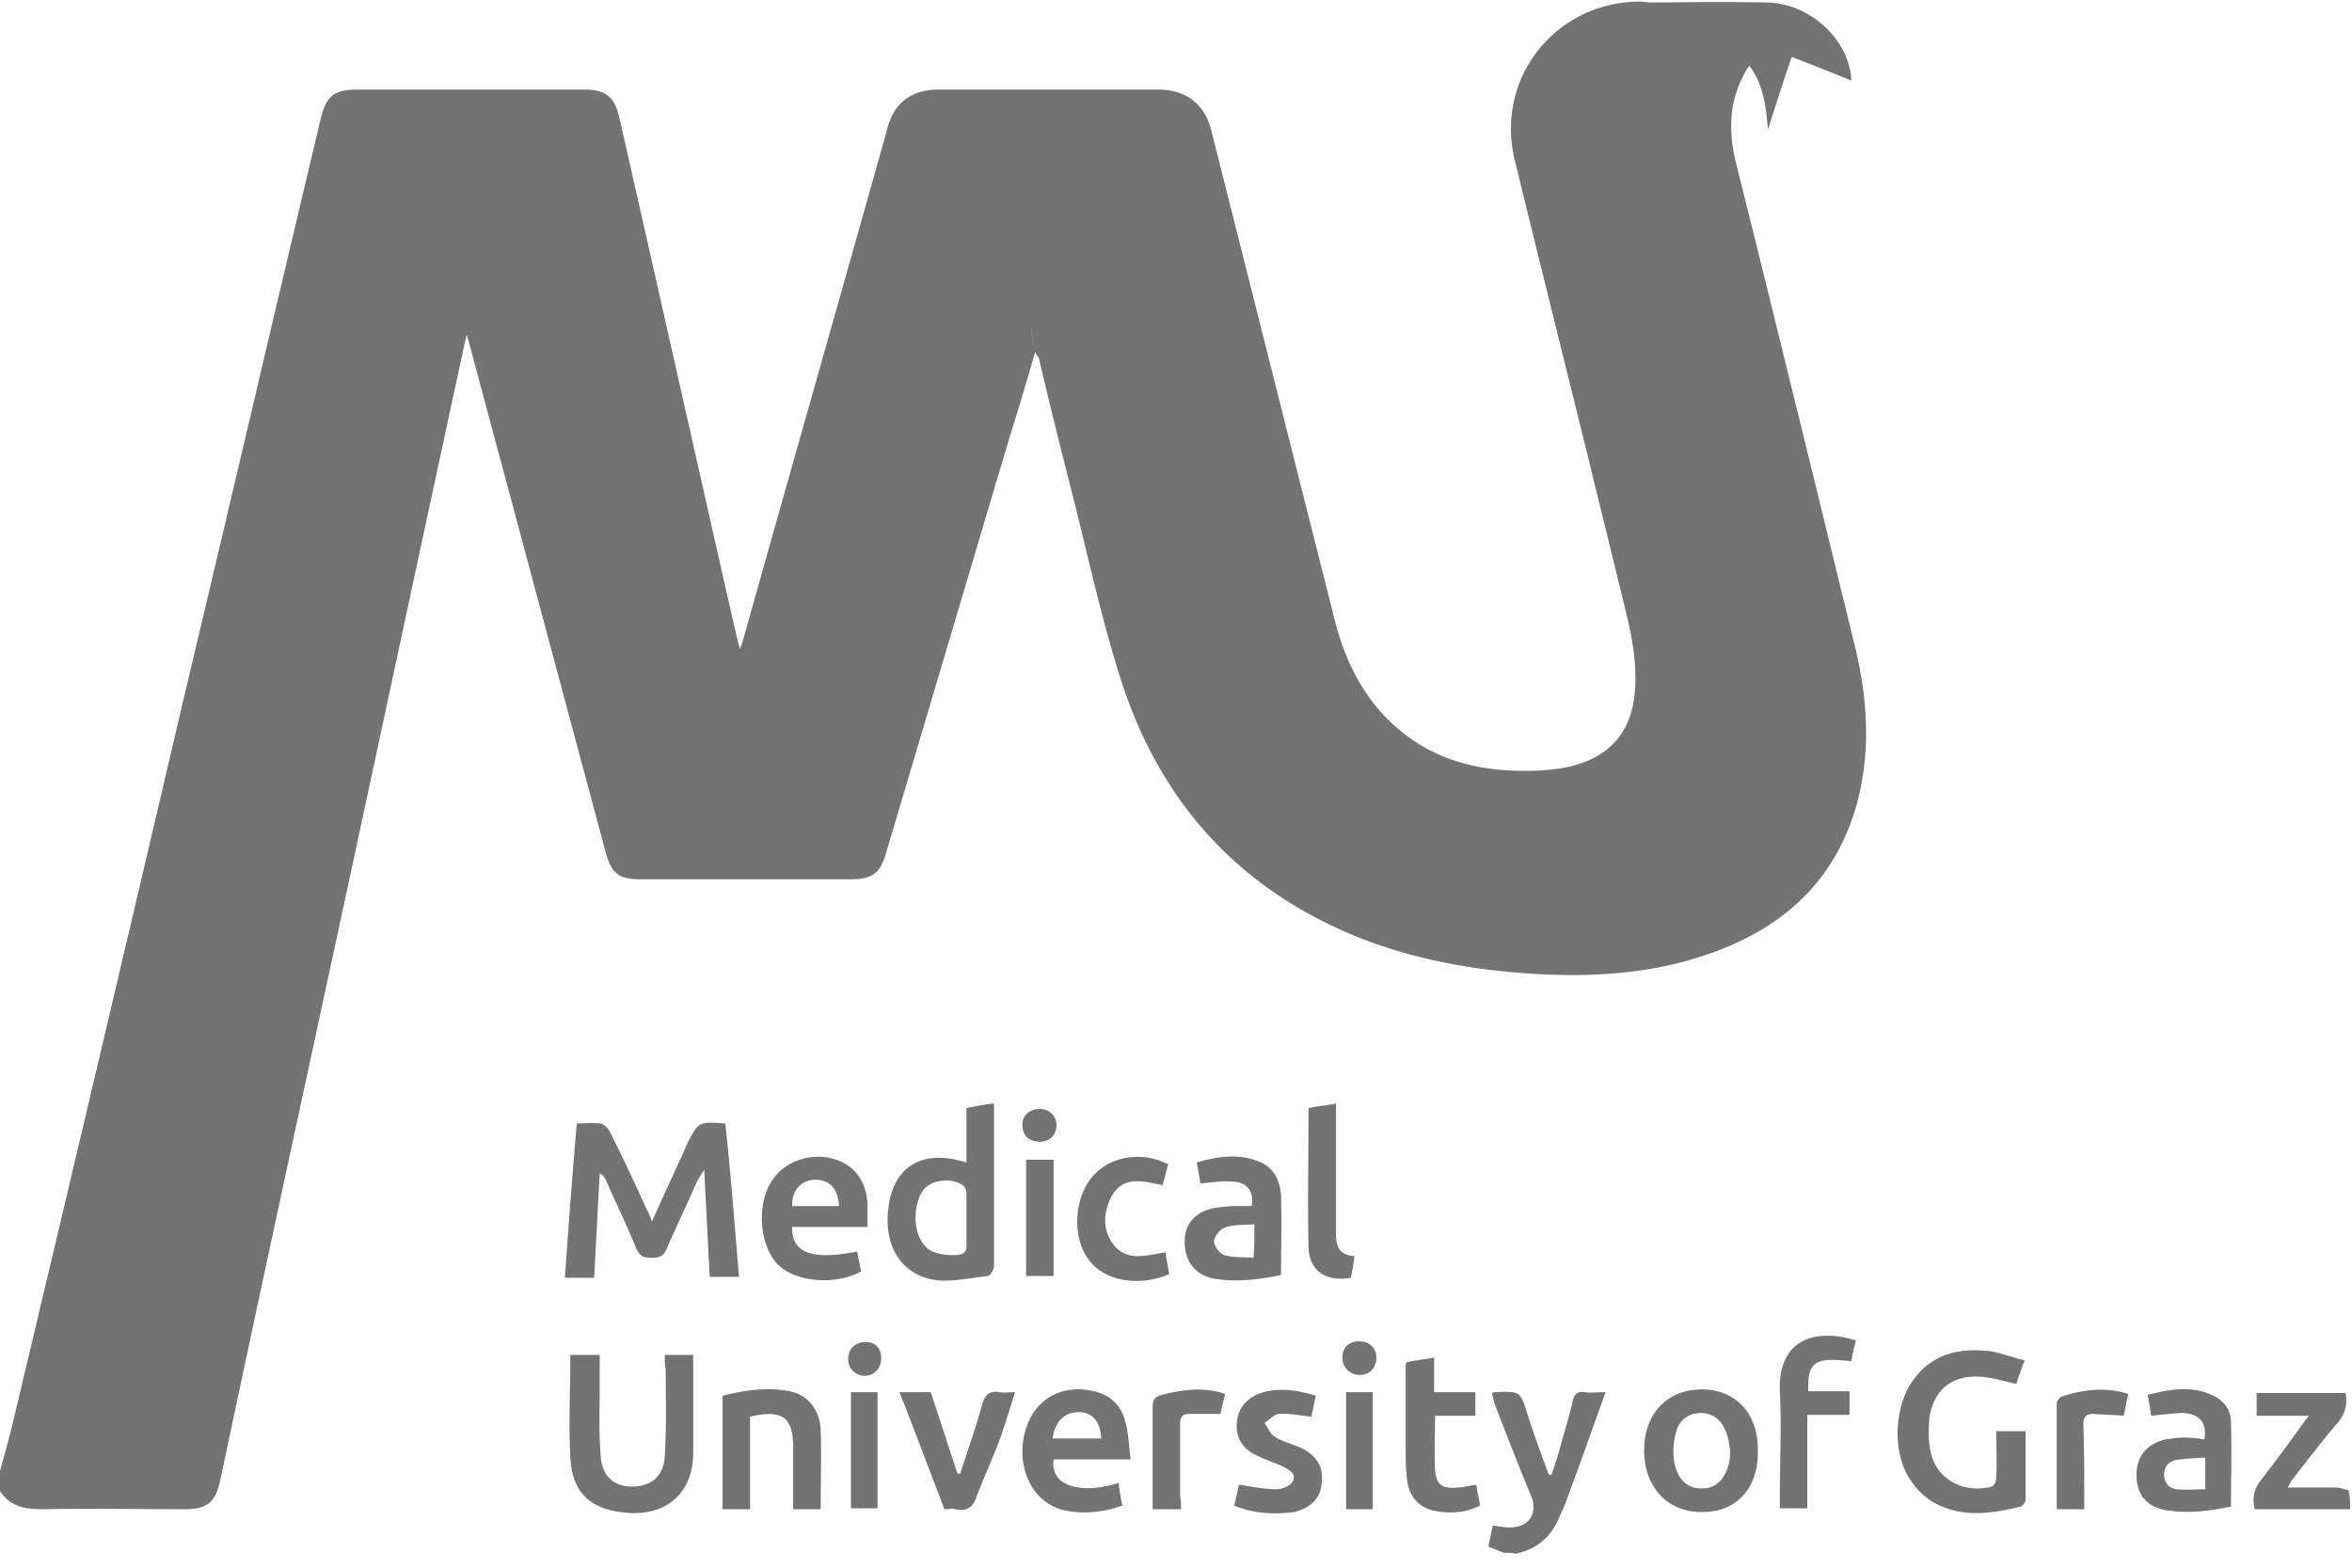 <svg fill="none" xmlns="http://www.w3.org/2000/svg" viewBox="0 0 150 100">
  <path fill-rule="evenodd" clip-rule="evenodd" d="M66.023 22.45c.037.109.097.195.15.273a.958.958 0 01.084.132c.644 2.78 1.345 5.558 2.047 8.338.311 1.215.607 2.435.903 3.654.704 2.906 1.407 5.807 2.314 8.62 2.514 7.76 7.543 13.318 15.263 16.386 3.86 1.506 7.894 2.143 11.988 2.316 3.216.116 6.433-.115 9.532-1.1 5.029-1.563 8.655-4.574 10.117-9.785.877-3.242.702-6.543-.058-9.785-2.515-10.306-5.03-20.613-7.603-30.919-.582-2.249-.527-4.382.802-6.401l.017.031c.819 1.1 1.053 2.432 1.17 4.053l.411-1.275c.369-1.15.723-2.253 1.109-3.357 1.345.521 2.515.984 3.801 1.506-.117-2.606-2.631-4.922-5.38-4.98a187.477 187.477 0 00-5.38-.013c-.714.005-1.428.01-2.142.012-.181-.02-.365-.038-.548-.056-5.439 0-9.298 4.922-8.012 10.133.99 4.05 1.992 8.098 2.994 12.153a3653.946 3653.946 0 013.863 15.71c.487 1.956.965 3.88.804 5.95-.175 2.548-1.52 4.17-3.977 4.806-.643.174-1.286.232-1.93.29-3.274.173-6.374-.348-9.005-2.49-2.222-1.795-3.509-4.285-4.21-7.006-1.317-5.21-2.632-10.437-3.948-15.662-1.316-5.226-2.632-10.451-3.948-15.662-.409-1.621-1.52-2.548-3.216-2.606H59.591l.03.003c-1.588.083-2.61.893-3.013 2.428-1.52 5.413-3.055 10.84-4.59 16.269l-.002.006a9387.838 9387.838 0 00-4.59 16.265 4.843 4.843 0 01-.233.695 23.126 23.126 0 01-.234-.868c-1.257-5.53-2.5-11.045-3.743-16.56v-.002a8688.179 8688.179 0 00-3.742-16.558c-.293-1.215-.877-1.679-2.164-1.679H22.748c-1.403 0-1.93.406-2.28 1.795a6716.633 6716.633 0 00-4.357 18.44v.001a6718.106 6718.106 0 01-4.357 18.442A12879.194 12879.194 0 01.994 90.019C.702 91.291.351 92.566 0 93.838v1.275c.643.984 1.579 1.158 2.69 1.158 2.027-.039 4.055-.026 6.082-.013 1.014.006 2.027.013 3.04.013 1.404 0 1.93-.464 2.223-1.795 2.105-9.96 4.27-19.976 6.433-29.993 1.462-6.745 2.91-13.49 4.356-20.235v-.001c1.448-6.745 2.895-13.49 4.357-20.236l.142-.661c.131-.62.271-1.28.443-2.002.036.176.071.266.094.323.014.037.023.06.023.082 1.462 5.442 2.924 10.9 4.386 16.356 1.462 5.458 2.924 10.915 4.386 16.358.35 1.215.819 1.62 2.105 1.62h13.568c1.286 0 1.812-.404 2.163-1.62l7.895-26.577c.585-1.852 1.11-3.647 1.637-5.442zm-.162-.925v-.002a57.275 57.275 0 00-.128-.738c.076.527.175 1.054.275 1.581-.052-.28-.1-.56-.147-.841zm-4.224 52.629V70.68c.585-.116 1.17-.232 1.755-.29v10.365c0 .231-.234.579-.351.636-.298.033-.6.075-.903.117-.769.107-1.542.215-2.255.173-2.34-.232-3.567-2.142-3.216-4.69.233-2.026 1.637-3.88 4.97-2.837zm0 5.095V76.18c0-.173-.058-.405-.175-.52-.585-.522-1.871-.464-2.456.115-.644.637-.819 2.258-.351 3.185.41.868 1.053 1.1 2.222 1.1.643 0 .819-.232.76-.81zm-16.374 2.2h1.871c-.083-.961-.162-1.913-.24-2.857v-.005h-.001v-.002c-.195-2.35-.386-4.65-.636-6.92-1.696-.117-1.696-.117-2.397 1.215-.059.145-.117.275-.176.406-.058.13-.117.26-.175.405a287.888 287.888 0 00-1.93 4.227 5.616 5.616 0 00-.351-.811c-.76-1.68-1.52-3.3-2.34-4.922-.116-.231-.35-.463-.584-.52-.304-.038-.608-.027-.945-.015a14.58 14.58 0 01-.575.014c-.293 3.358-.527 6.6-.76 9.843h1.87c.118-2.258.235-4.458.352-6.658.233.116.35.29.409.463.214.483.435.965.656 1.447.442.966.884 1.93 1.274 2.895.234.522.526.58.994.58.468 0 .76-.116.935-.58.322-.723.658-1.462.995-2.2.336-.738.672-1.476.994-2.2a6.55 6.55 0 00.132-.207c.063-.102.14-.226.277-.43.088 1.78.176 3.464.263 5.147l.088 1.685zm49.65 17.197c.409.174.701.29.993.405.293 0 .527 0 .76.058 1.346-.29 2.223-1.042 2.75-2.258.058-.145.13-.304.204-.463.073-.16.146-.319.204-.463a526.738 526.738 0 001.769-4.883l.001-.004h.001l.002-.008.005-.013c.262-.73.526-1.467.796-2.214-.213 0-.395.008-.561.014-.288.013-.524.023-.784-.014-.468-.058-.644.116-.761.579-.117.579-.286 1.158-.454 1.737-.085.29-.17.58-.247.868-.176.694-.41 1.388-.643 2.082v.002h-.176c-.468-1.273-.936-2.547-1.345-3.82-.235-.755-.352-1.132-.609-1.312-.256-.18-.65-.165-1.438-.136-.058 0-.117 0-.234.058l.176.694c.76 1.97 1.52 3.938 2.339 5.906.41 1.043-.117 1.969-1.345 1.969-.306 0-.613-.044-.958-.094l-.153-.022c-.054.211-.095.422-.135.628a8.286 8.286 0 01-.158.704zm54.97-2.374h-6.082c-.175-.695-.058-1.274.351-1.795.877-1.158 1.754-2.316 2.573-3.474l.049-.065.047-.064.066-.09h.001c.104-.141.208-.283.363-.476h-3.333v-1.447h5.673c.117.694 0 1.273-.468 1.853-.994 1.157-1.929 2.372-2.864 3.587h-.001l-.001.002a1.205 1.205 0 00-.191.295c-.043.08-.093.174-.16.284h3.041c.187 0 .35.048.52.097.096.028.194.056.299.077.117.347.117.81.117 1.216zm-20.76-9.496c-.063.171-.121.325-.176.468v.001c-.148.39-.265.698-.351 1.037-.19-.044-.38-.09-.57-.138-.57-.14-1.14-.282-1.71-.326-1.872-.115-3.041.869-3.275 2.722-.059.753-.059 1.505.117 2.2.409 1.68 2.164 2.548 3.859 2.085.176-.058.293-.348.293-.522.039-.65.026-1.3.013-1.966v-.007c-.007-.34-.013-.686-.013-1.037h1.871v4.4c0 .116-.175.347-.292.405-1.696.406-3.392.695-5.029 0-.761-.29-1.462-.868-1.93-1.563-1.287-1.737-1.17-4.806.117-6.543 1.228-1.679 2.982-2.026 4.912-1.795.397.066.793.187 1.2.31l.001.001c.313.095.632.193.963.268zm-86.725-.347h1.812v6.253c0 2.49-1.637 3.995-4.152 3.822-2.339-.174-3.567-1.216-3.684-3.532-.078-1.426-.052-2.878-.026-4.339.013-.733.026-1.469.026-2.204h1.871v2.2c0 .348-.003.695-.007 1.042-.01 1.043-.022 2.085.066 3.127.058 1.332.819 2.026 1.988 2.026 1.228 0 2.047-.636 2.106-1.968.087-1.388.076-2.743.065-4.115-.003-.46-.007-.92-.007-1.386-.058-.29-.058-.579-.058-.926zm12.924-8.164h-4.796c-.058 1.68 1.287 2.142 4.152 1.563.032.254.082.49.13.718.04.189.078.372.104.556-1.52.869-4.21.753-5.38-.521-1.17-1.332-1.286-3.995-.175-5.443.818-1.1 2.397-1.62 3.8-1.216 1.287.348 2.106 1.39 2.165 2.895v1.448zm-1.813-1.332c-.059-1.1-.585-1.679-1.52-1.679-.878 0-1.521.695-1.463 1.68h2.983zm17.836 17.66c.058.521.117.926.234 1.447-1.345.464-2.632.58-3.977.232-.058-.029-.131-.058-.204-.087a2.886 2.886 0 01-.205-.087c-1.696-.81-2.456-3.069-1.696-5.153.643-1.795 2.34-2.663 4.269-2.2 1.053.231 1.754.926 1.988 1.91.156.502.208 1.056.26 1.609.026.277.052.553.091.823h-4.912c-.234 1.737 1.754 2.259 4.152 1.506zm-1.111-2.837c-.059-1.1-.585-1.68-1.462-1.68s-1.52.638-1.638 1.68h3.1zm38.245 4.69c-2.163 0-3.625-1.622-3.625-3.938s1.462-3.879 3.684-3.879c2.164 0 3.626 1.563 3.567 3.937.059 2.374-1.403 3.938-3.626 3.88zm1.872-3.822c-.059-.463-.117-.926-.293-1.331-.292-.753-.877-1.159-1.579-1.159-.76 0-1.345.406-1.578 1.159a4.777 4.777 0 00-.176 1.273c0 1.448.643 2.374 1.754 2.374 1.112.058 1.813-.868 1.872-2.316zm31.93 3.474c-1.345.29-2.749.463-4.152.232-1.287-.232-1.872-1.042-1.872-2.258 0-1.158.643-1.969 1.872-2.258.409-.058.818-.116 1.228-.116.409 0 .818.058 1.228.116.175-1.043-.293-1.622-1.345-1.68-.421 0-.867.05-1.321.1-.24.027-.483.054-.726.074-.059-.405-.117-.81-.234-1.332 1.403-.347 2.807-.636 4.211.058.701.348 1.111.927 1.111 1.68a80.67 80.67 0 01.013 3.52v.016c-.007.61-.013 1.226-.013 1.848zm-2.264-3.084h-.001c-.445.027-.86.052-1.303.131-.467.116-.701.464-.701.985.058.52.351.81.818.868.386.038.772.026 1.174.013h.001c.207-.006.419-.013.638-.013v-2.026c-.218.018-.425.03-.626.042zM76.55 75.486c-.059-.406-.117-.811-.234-1.332 1.345-.405 2.69-.58 3.976-.058.936.347 1.345 1.216 1.404 2.142.039 1.115.026 2.23.013 3.363-.007.572-.013 1.15-.013 1.733-1.404.29-2.866.463-4.27.231-1.169-.231-1.812-1.042-1.87-2.2-.059-1.158.526-1.969 1.695-2.258.27-.076.564-.102.85-.128.15-.013.297-.026.437-.046h1.287c.175-.926-.293-1.563-1.287-1.563-.413-.041-.854.005-1.346.055-.205.022-.418.044-.642.06zm2.874 2.635c-.482.018-.933.035-1.354.202-.292.116-.643.579-.643.868 0 .29.35.753.643.869.39.116.808.129 1.234.141.211.007.424.013.637.033C80 79.48 80 78.902 80 78.09c-.197.016-.389.024-.576.03zM46.082 96.272v-7.238c1.403-.347 2.807-.579 4.269-.29 1.17.233 1.93 1.159 1.988 2.49.039 1.113.026 2.2.013 3.313v.005c-.006.565-.013 1.136-.013 1.72h-1.754v-3.937c0-1.969-.702-2.432-2.749-1.969v5.906h-1.754zm72.28-10.77c-.117.464-.233.927-.292 1.332-2.339-.29-2.807.058-2.748 1.91h2.631v1.506h-2.69v5.964h-1.754v-.753c0-.754.013-1.501.026-2.246v-.006c.026-1.485.052-2.962-.026-4.464-.117-3.3 2.222-4.053 4.853-3.243zM78.816 95.594v-.003c.079-.338.149-.639.19-.882.22.03.436.066.65.101.582.095 1.149.188 1.747.188.351 0 .936-.232 1.053-.521.224-.5-.25-.733-.702-.955l-.058-.03c-.22-.096-.439-.182-.654-.267a11.292 11.292 0 01-.867-.37c-.994-.462-1.403-1.215-1.286-2.2.117-.926.702-1.563 1.696-1.852 1.11-.29 2.222-.116 3.333.231-.053.212-.095.423-.135.628a8.15 8.15 0 01-.157.704c-.239-.02-.478-.053-.714-.085h-.003c-.458-.064-.907-.127-1.33-.089-.2 0-.398.161-.616.337a4.184 4.184 0 01-.32.242c.087.108.158.233.228.355.118.205.232.405.416.514.307.203.654.327 1.007.452.25.09.504.18.747.3.994.522 1.403 1.217 1.228 2.374-.117.811-.643 1.39-1.696 1.68-1.345.173-2.573.115-3.86-.406l.027-.118.01-.044.03-.13.035-.15v-.004zm-17.588-1.58c.14-.434.286-.868.432-1.304v-.001c.341-1.017.685-2.042.972-3.096.175-.637.467-.926 1.11-.81.188.037.376.026.595.014.122-.007.253-.014.4-.014-.097.302-.189.596-.279.883a58.428 58.428 0 01-.715 2.185c-.234.608-.483 1.202-.731 1.795-.249.594-.498 1.187-.731 1.795-.234.695-.644.985-1.345.81-.113-.036-.25-.026-.41-.014-.09.007-.187.015-.292.015-.353-.918-.707-1.845-1.063-2.78a640.14 640.14 0 00-1.803-4.69h1.989c.292.869.57 1.722.847 2.575v.002l.001.002v.001c.278.854.556 1.707.848 2.574 0 .058.058.058.175.058zm33.04 1.36h.001c.044.218.088.435.117.666-.936.463-1.871.521-2.807.348-.994-.174-1.637-.81-1.813-1.795-.117-.753-.117-1.506-.117-2.2v-5.27c0-.057 0-.115.059-.231.302-.066.624-.114.965-.164.252-.037.515-.076.789-.125v2.2h2.632v1.505H91.52c0 .413-.006.813-.013 1.204v.006a31.69 31.69 0 00.013 2.206c.059.985.468 1.274 1.462 1.158.207 0 .414-.04.645-.085.161-.031.333-.065.525-.088.03.231.073.448.117.665zM74.504 74.27c-.117.405-.234.868-.35 1.33v.001c-.103-.02-.205-.041-.308-.063-1.082-.226-2.215-.463-2.91.7-.584 1.043-.643 2.2.059 3.127.74.977 1.73.8 2.758.617.19-.034.383-.069.575-.096.03.232.073.463.117.695v.003c.045.23.088.461.117.692-1.871.81-4.093.463-5.087-.869-1.112-1.39-.995-3.937.175-5.327 1.111-1.331 3.158-1.679 4.854-.81zm8.947-3.59c.293-.058.585-.101.877-.145.293-.043.585-.087.878-.145v8.338c0 .753.175 1.332 1.17 1.39a9.856 9.856 0 01-.235 1.39c-1.579.289-2.69-.464-2.69-2.027-.039-1.922-.026-3.843-.013-5.799v-.018c.007-.984.013-1.978.013-2.984zm-8.129 25.592H73.51v-6.485c0-.463.117-.695.585-.81 1.345-.348 2.69-.522 4.035-.058-.046.203-.092.39-.134.56v.002c-.066.267-.123.5-.159.711h-1.988c-.41 0-.585.174-.585.637v4.69c.058.232.058.463.058.753zm57.603 0h-1.754v-6.774c0-.116.175-.348.292-.406 1.403-.463 2.807-.637 4.269-.173-.059.231-.102.463-.146.694-.044.232-.088.464-.146.695-.322-.029-.644-.043-.965-.058h-.001a20.766 20.766 0 01-.964-.058c-.468 0-.644.174-.644.695.059 1.795.059 3.532.059 5.385zM65.438 73.98h1.755v7.412h-1.754V73.98zm-9.473 14.823v7.411h-1.696v-7.411h1.696zm29.883 0h1.696v7.469h-1.696v-7.47zm-29.65-2.143c0 .637-.467 1.1-1.052 1.1a1.043 1.043 0 01-1.053-1.042c0-.637.41-1.1 1.053-1.1.643-.058 1.053.348 1.053 1.042zm10.118-15.922c.643 0 1.11.52 1.052 1.1 0 .637-.526 1.042-1.17.984-.642-.058-.993-.405-.993-1.1 0-.579.467-.984 1.11-.984zm21.462 15.865c0 .637-.41 1.1-1.053 1.1s-1.111-.463-1.111-1.1.41-1.043 1.053-1.043 1.11.406 1.11 1.043z" fill="#737373"/>
</svg>
